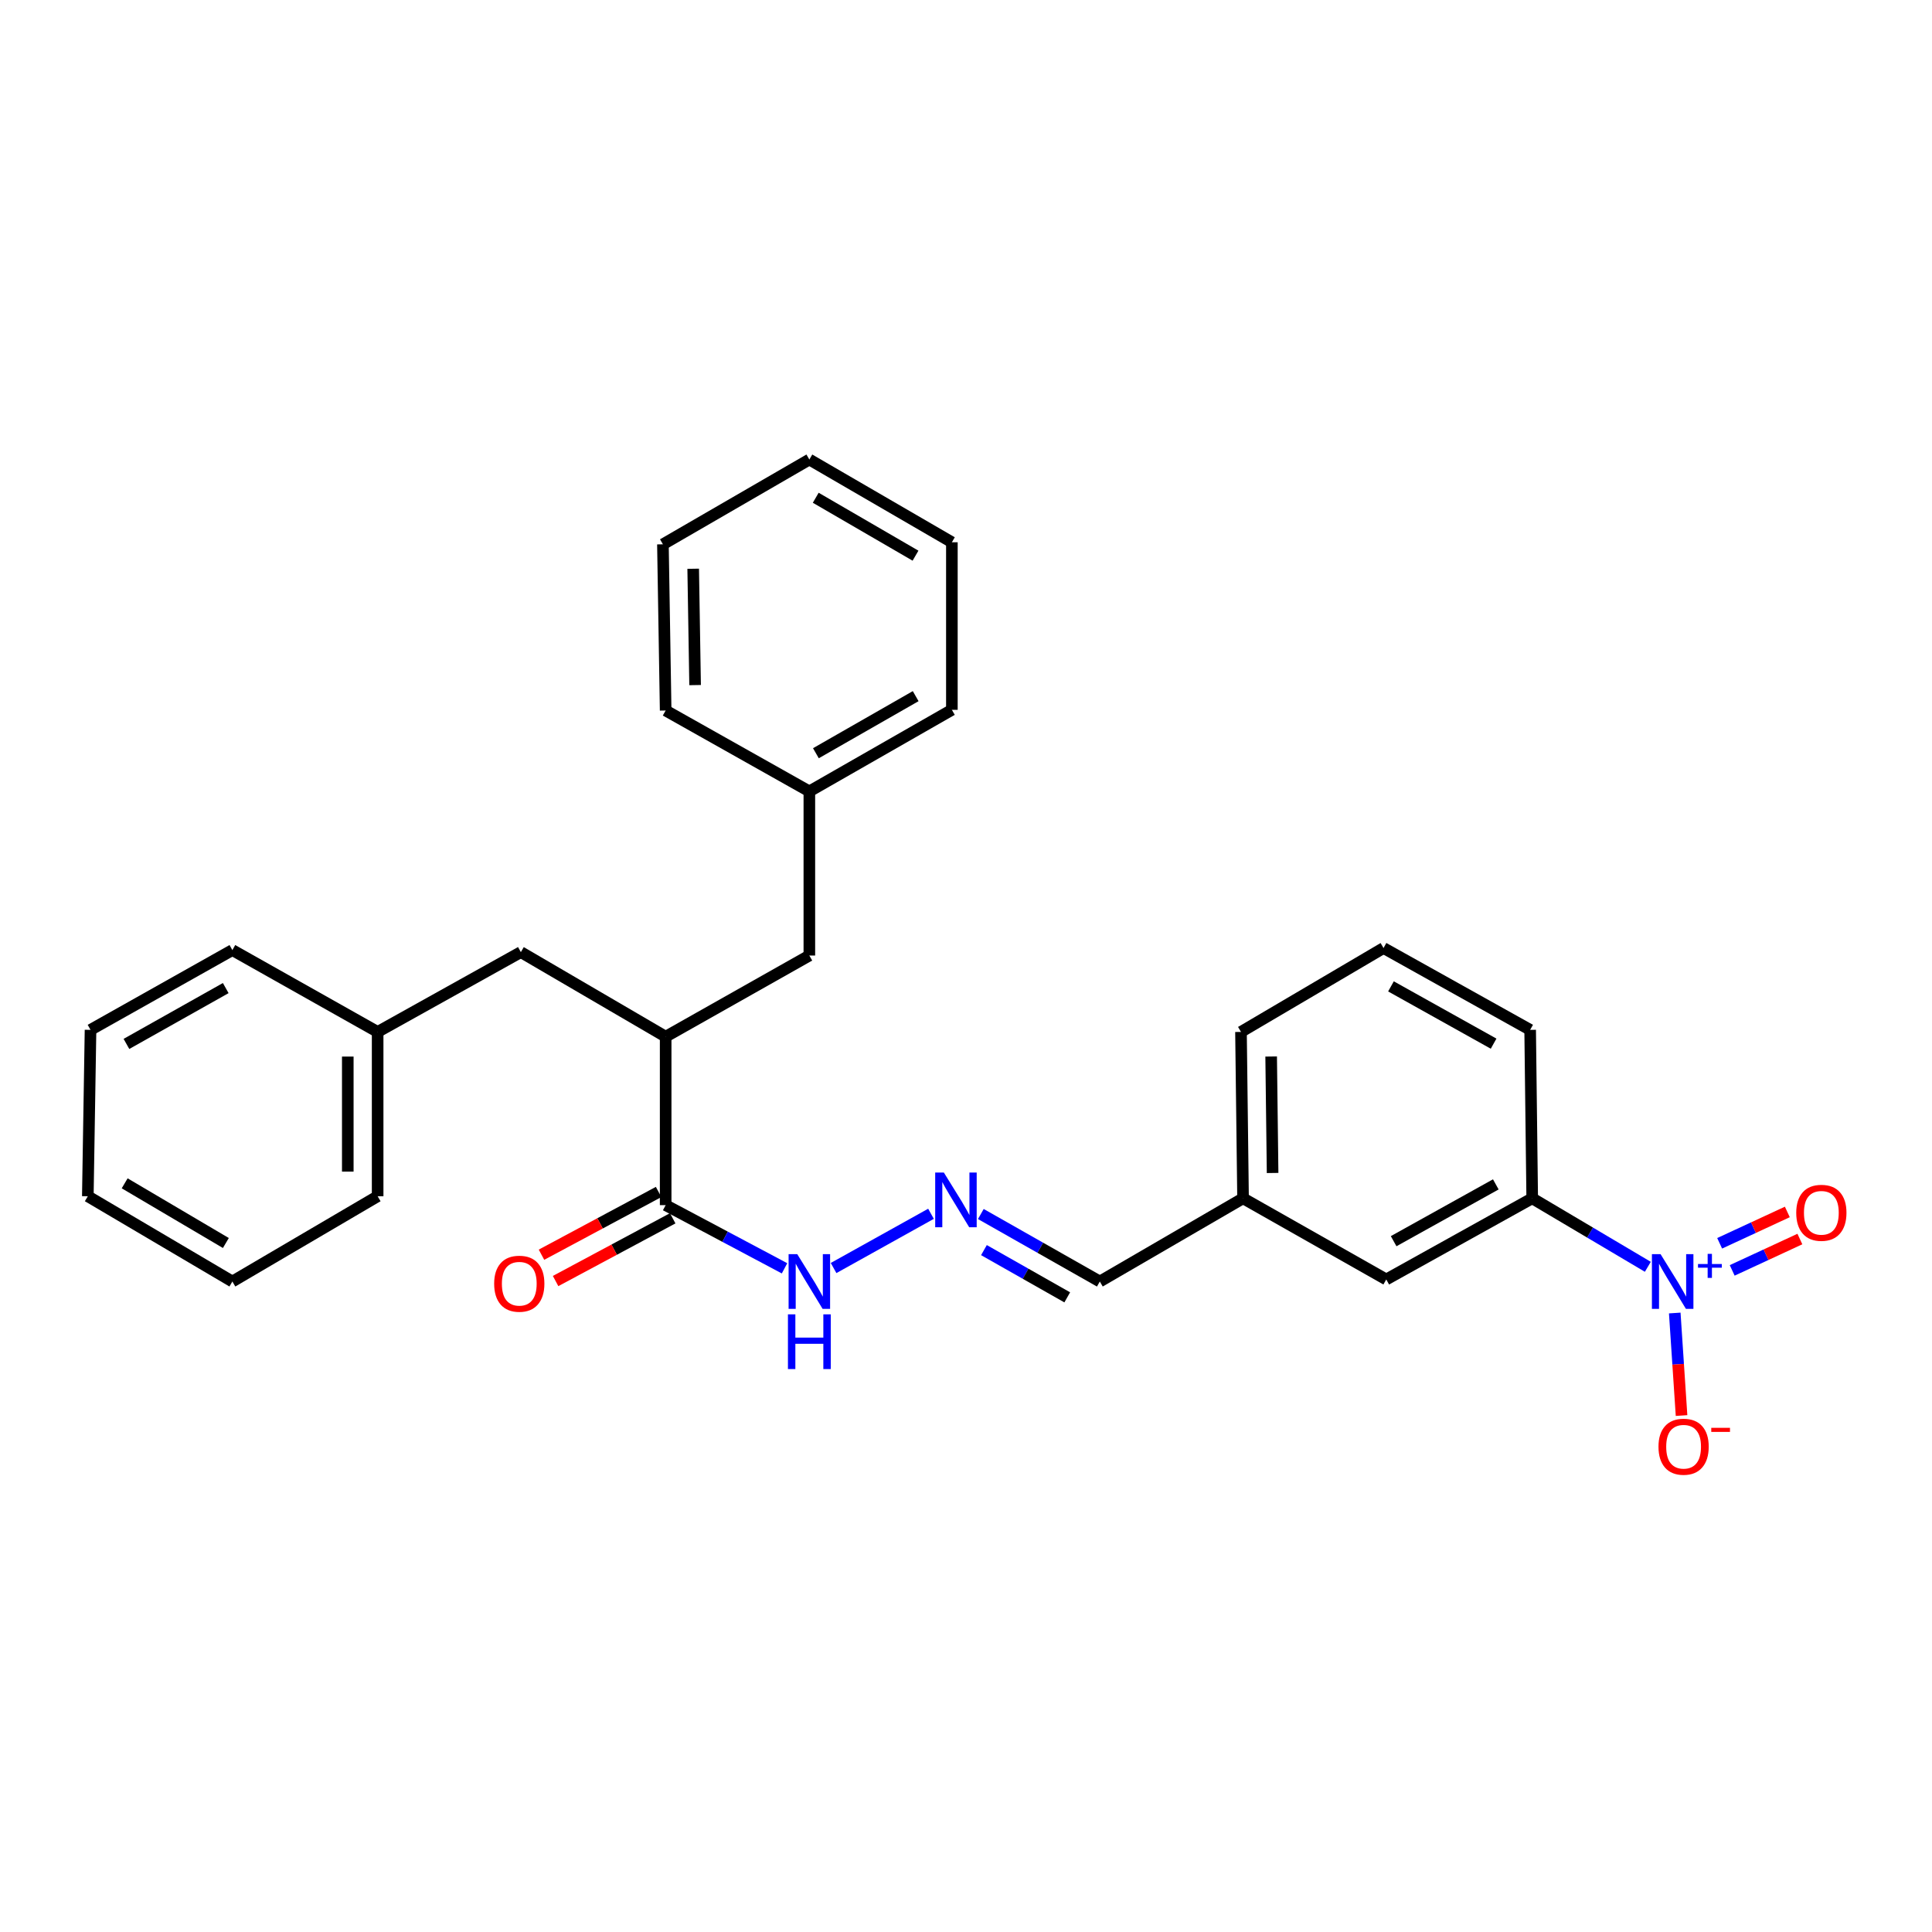 <?xml version='1.0' encoding='iso-8859-1'?>
<svg version='1.1' baseProfile='full'
              xmlns='http://www.w3.org/2000/svg'
                      xmlns:rdkit='http://www.rdkit.org/xml'
                      xmlns:xlink='http://www.w3.org/1999/xlink'
                  xml:space='preserve'
width='1000px' height='1000px' viewBox='0 0 1000 1000'>
<!-- END OF HEADER -->
<rect style='opacity:1.0;fill:#FFFFFF;stroke:none' width='1000' height='1000' x='0' y='0'> </rect>
<path class='bond-1' d='M 852.917,655.697 L 822.993,637.969' style='fill:none;fill-rule:evenodd;stroke:#0000FF;stroke-width:6px;stroke-linecap:butt;stroke-linejoin:miter;stroke-opacity:1' />
<path class='bond-1' d='M 822.993,637.969 L 793.069,620.241' style='fill:none;fill-rule:evenodd;stroke:#000000;stroke-width:6px;stroke-linecap:butt;stroke-linejoin:miter;stroke-opacity:1' />
<path class='bond-4' d='M 866.849,679.611 L 868.607,706.148' style='fill:none;fill-rule:evenodd;stroke:#0000FF;stroke-width:6px;stroke-linecap:butt;stroke-linejoin:miter;stroke-opacity:1' />
<path class='bond-4' d='M 868.607,706.148 L 870.365,732.684' style='fill:none;fill-rule:evenodd;stroke:#FF0000;stroke-width:6px;stroke-linecap:butt;stroke-linejoin:miter;stroke-opacity:1' />
<path class='bond-5' d='M 896.583,657.553 L 914.1,649.439' style='fill:none;fill-rule:evenodd;stroke:#0000FF;stroke-width:6px;stroke-linecap:butt;stroke-linejoin:miter;stroke-opacity:1' />
<path class='bond-5' d='M 914.1,649.439 L 931.617,641.324' style='fill:none;fill-rule:evenodd;stroke:#FF0000;stroke-width:6px;stroke-linecap:butt;stroke-linejoin:miter;stroke-opacity:1' />
<path class='bond-5' d='M 890.087,643.529 L 907.603,635.415' style='fill:none;fill-rule:evenodd;stroke:#0000FF;stroke-width:6px;stroke-linecap:butt;stroke-linejoin:miter;stroke-opacity:1' />
<path class='bond-5' d='M 907.603,635.415 L 925.12,627.301' style='fill:none;fill-rule:evenodd;stroke:#FF0000;stroke-width:6px;stroke-linecap:butt;stroke-linejoin:miter;stroke-opacity:1' />
<path class='bond-0' d='M 344.543,623.779 L 375.308,640.131' style='fill:none;fill-rule:evenodd;stroke:#000000;stroke-width:6px;stroke-linecap:butt;stroke-linejoin:miter;stroke-opacity:1' />
<path class='bond-0' d='M 375.308,640.131 L 406.073,656.483' style='fill:none;fill-rule:evenodd;stroke:#0000FF;stroke-width:6px;stroke-linecap:butt;stroke-linejoin:miter;stroke-opacity:1' />
<path class='bond-2' d='M 344.543,623.779 L 344.543,536.584' style='fill:none;fill-rule:evenodd;stroke:#000000;stroke-width:6px;stroke-linecap:butt;stroke-linejoin:miter;stroke-opacity:1' />
<path class='bond-10' d='M 340.894,616.967 L 310.586,633.203' style='fill:none;fill-rule:evenodd;stroke:#000000;stroke-width:6px;stroke-linecap:butt;stroke-linejoin:miter;stroke-opacity:1' />
<path class='bond-10' d='M 310.586,633.203 L 280.277,649.44' style='fill:none;fill-rule:evenodd;stroke:#FF0000;stroke-width:6px;stroke-linecap:butt;stroke-linejoin:miter;stroke-opacity:1' />
<path class='bond-10' d='M 348.192,630.591 L 317.884,646.827' style='fill:none;fill-rule:evenodd;stroke:#000000;stroke-width:6px;stroke-linecap:butt;stroke-linejoin:miter;stroke-opacity:1' />
<path class='bond-10' d='M 317.884,646.827 L 287.575,663.063' style='fill:none;fill-rule:evenodd;stroke:#FF0000;stroke-width:6px;stroke-linecap:butt;stroke-linejoin:miter;stroke-opacity:1' />
<path class='bond-9' d='M 793.069,620.241 L 717.526,662.246' style='fill:none;fill-rule:evenodd;stroke:#000000;stroke-width:6px;stroke-linecap:butt;stroke-linejoin:miter;stroke-opacity:1' />
<path class='bond-9' d='M 774.227,613.034 L 721.347,642.437' style='fill:none;fill-rule:evenodd;stroke:#000000;stroke-width:6px;stroke-linecap:butt;stroke-linejoin:miter;stroke-opacity:1' />
<path class='bond-15' d='M 793.069,620.241 L 792.004,533.055' style='fill:none;fill-rule:evenodd;stroke:#000000;stroke-width:6px;stroke-linecap:butt;stroke-linejoin:miter;stroke-opacity:1' />
<path class='bond-7' d='M 344.543,536.584 L 269.593,492.811' style='fill:none;fill-rule:evenodd;stroke:#000000;stroke-width:6px;stroke-linecap:butt;stroke-linejoin:miter;stroke-opacity:1' />
<path class='bond-8' d='M 344.543,536.584 L 418.918,494.58' style='fill:none;fill-rule:evenodd;stroke:#000000;stroke-width:6px;stroke-linecap:butt;stroke-linejoin:miter;stroke-opacity:1' />
<path class='bond-3' d='M 507.676,628.372 L 538.471,645.842' style='fill:none;fill-rule:evenodd;stroke:#0000FF;stroke-width:6px;stroke-linecap:butt;stroke-linejoin:miter;stroke-opacity:1' />
<path class='bond-3' d='M 538.471,645.842 L 569.265,663.311' style='fill:none;fill-rule:evenodd;stroke:#000000;stroke-width:6px;stroke-linecap:butt;stroke-linejoin:miter;stroke-opacity:1' />
<path class='bond-3' d='M 509.289,647.056 L 530.845,659.285' style='fill:none;fill-rule:evenodd;stroke:#0000FF;stroke-width:6px;stroke-linecap:butt;stroke-linejoin:miter;stroke-opacity:1' />
<path class='bond-3' d='M 530.845,659.285 L 552.401,671.513' style='fill:none;fill-rule:evenodd;stroke:#000000;stroke-width:6px;stroke-linecap:butt;stroke-linejoin:miter;stroke-opacity:1' />
<path class='bond-6' d='M 481.885,628.254 L 431.46,656.328' style='fill:none;fill-rule:evenodd;stroke:#0000FF;stroke-width:6px;stroke-linecap:butt;stroke-linejoin:miter;stroke-opacity:1' />
<path class='bond-13' d='M 269.593,492.811 L 195.467,534.12' style='fill:none;fill-rule:evenodd;stroke:#000000;stroke-width:6px;stroke-linecap:butt;stroke-linejoin:miter;stroke-opacity:1' />
<path class='bond-14' d='M 418.918,494.58 L 418.918,409.618' style='fill:none;fill-rule:evenodd;stroke:#000000;stroke-width:6px;stroke-linecap:butt;stroke-linejoin:miter;stroke-opacity:1' />
<path class='bond-12' d='M 717.526,662.246 L 643.4,620.241' style='fill:none;fill-rule:evenodd;stroke:#000000;stroke-width:6px;stroke-linecap:butt;stroke-linejoin:miter;stroke-opacity:1' />
<path class='bond-11' d='M 569.265,663.311 L 643.4,620.241' style='fill:none;fill-rule:evenodd;stroke:#000000;stroke-width:6px;stroke-linecap:butt;stroke-linejoin:miter;stroke-opacity:1' />
<path class='bond-28' d='M 643.4,620.241 L 642.335,534.12' style='fill:none;fill-rule:evenodd;stroke:#000000;stroke-width:6px;stroke-linecap:butt;stroke-linejoin:miter;stroke-opacity:1' />
<path class='bond-28' d='M 658.695,607.132 L 657.949,546.847' style='fill:none;fill-rule:evenodd;stroke:#000000;stroke-width:6px;stroke-linecap:butt;stroke-linejoin:miter;stroke-opacity:1' />
<path class='bond-18' d='M 195.467,534.12 L 195.467,619.177' style='fill:none;fill-rule:evenodd;stroke:#000000;stroke-width:6px;stroke-linecap:butt;stroke-linejoin:miter;stroke-opacity:1' />
<path class='bond-18' d='M 180.011,546.879 L 180.011,606.418' style='fill:none;fill-rule:evenodd;stroke:#000000;stroke-width:6px;stroke-linecap:butt;stroke-linejoin:miter;stroke-opacity:1' />
<path class='bond-21' d='M 195.467,534.12 L 120.276,491.764' style='fill:none;fill-rule:evenodd;stroke:#000000;stroke-width:6px;stroke-linecap:butt;stroke-linejoin:miter;stroke-opacity:1' />
<path class='bond-19' d='M 418.918,409.618 L 492.692,367.407' style='fill:none;fill-rule:evenodd;stroke:#000000;stroke-width:6px;stroke-linecap:butt;stroke-linejoin:miter;stroke-opacity:1' />
<path class='bond-19' d='M 422.309,389.872 L 473.951,360.324' style='fill:none;fill-rule:evenodd;stroke:#000000;stroke-width:6px;stroke-linecap:butt;stroke-linejoin:miter;stroke-opacity:1' />
<path class='bond-20' d='M 418.918,409.618 L 344.543,367.759' style='fill:none;fill-rule:evenodd;stroke:#000000;stroke-width:6px;stroke-linecap:butt;stroke-linejoin:miter;stroke-opacity:1' />
<path class='bond-16' d='M 792.004,533.055 L 716.109,490.699' style='fill:none;fill-rule:evenodd;stroke:#000000;stroke-width:6px;stroke-linecap:butt;stroke-linejoin:miter;stroke-opacity:1' />
<path class='bond-16' d='M 773.088,540.198 L 719.962,510.548' style='fill:none;fill-rule:evenodd;stroke:#000000;stroke-width:6px;stroke-linecap:butt;stroke-linejoin:miter;stroke-opacity:1' />
<path class='bond-17' d='M 716.109,490.699 L 642.335,534.12' style='fill:none;fill-rule:evenodd;stroke:#000000;stroke-width:6px;stroke-linecap:butt;stroke-linejoin:miter;stroke-opacity:1' />
<path class='bond-25' d='M 195.467,619.177 L 120.276,663.311' style='fill:none;fill-rule:evenodd;stroke:#000000;stroke-width:6px;stroke-linecap:butt;stroke-linejoin:miter;stroke-opacity:1' />
<path class='bond-24' d='M 492.692,367.407 L 492.692,280.677' style='fill:none;fill-rule:evenodd;stroke:#000000;stroke-width:6px;stroke-linecap:butt;stroke-linejoin:miter;stroke-opacity:1' />
<path class='bond-23' d='M 344.543,367.759 L 343.127,281.733' style='fill:none;fill-rule:evenodd;stroke:#000000;stroke-width:6px;stroke-linecap:butt;stroke-linejoin:miter;stroke-opacity:1' />
<path class='bond-23' d='M 359.784,354.601 L 358.792,294.382' style='fill:none;fill-rule:evenodd;stroke:#000000;stroke-width:6px;stroke-linecap:butt;stroke-linejoin:miter;stroke-opacity:1' />
<path class='bond-22' d='M 120.276,491.764 L 46.854,533.055' style='fill:none;fill-rule:evenodd;stroke:#000000;stroke-width:6px;stroke-linecap:butt;stroke-linejoin:miter;stroke-opacity:1' />
<path class='bond-22' d='M 116.839,511.429 L 65.444,540.333' style='fill:none;fill-rule:evenodd;stroke:#000000;stroke-width:6px;stroke-linecap:butt;stroke-linejoin:miter;stroke-opacity:1' />
<path class='bond-26' d='M 46.854,533.055 L 45.455,619.177' style='fill:none;fill-rule:evenodd;stroke:#000000;stroke-width:6px;stroke-linecap:butt;stroke-linejoin:miter;stroke-opacity:1' />
<path class='bond-27' d='M 343.127,281.733 L 418.918,237.848' style='fill:none;fill-rule:evenodd;stroke:#000000;stroke-width:6px;stroke-linecap:butt;stroke-linejoin:miter;stroke-opacity:1' />
<path class='bond-29' d='M 492.692,280.677 L 418.918,237.848' style='fill:none;fill-rule:evenodd;stroke:#000000;stroke-width:6px;stroke-linecap:butt;stroke-linejoin:miter;stroke-opacity:1' />
<path class='bond-29' d='M 473.867,287.619 L 422.225,257.638' style='fill:none;fill-rule:evenodd;stroke:#000000;stroke-width:6px;stroke-linecap:butt;stroke-linejoin:miter;stroke-opacity:1' />
<path class='bond-30' d='M 120.276,663.311 L 45.455,619.177' style='fill:none;fill-rule:evenodd;stroke:#000000;stroke-width:6px;stroke-linecap:butt;stroke-linejoin:miter;stroke-opacity:1' />
<path class='bond-30' d='M 116.905,643.378 L 64.53,612.485' style='fill:none;fill-rule:evenodd;stroke:#000000;stroke-width:6px;stroke-linecap:butt;stroke-linejoin:miter;stroke-opacity:1' />
<path  class='atom-0' d='M 859.51 649.151
L 868.79 664.151
Q 869.71 665.631, 871.19 668.311
Q 872.67 670.991, 872.75 671.151
L 872.75 649.151
L 876.51 649.151
L 876.51 677.471
L 872.63 677.471
L 862.67 661.071
Q 861.51 659.151, 860.27 656.951
Q 859.07 654.751, 858.71 654.071
L 858.71 677.471
L 855.03 677.471
L 855.03 649.151
L 859.51 649.151
' fill='#0000FF'/>
<path  class='atom-0' d='M 878.886 654.255
L 883.875 654.255
L 883.875 649.002
L 886.093 649.002
L 886.093 654.255
L 891.214 654.255
L 891.214 656.156
L 886.093 656.156
L 886.093 661.436
L 883.875 661.436
L 883.875 656.156
L 878.886 656.156
L 878.886 654.255
' fill='#0000FF'/>
<path  class='atom-4' d='M 488.536 606.906
L 497.816 621.906
Q 498.736 623.386, 500.216 626.066
Q 501.696 628.746, 501.776 628.906
L 501.776 606.906
L 505.536 606.906
L 505.536 635.226
L 501.656 635.226
L 491.696 618.826
Q 490.536 616.906, 489.296 614.706
Q 488.096 612.506, 487.736 611.826
L 487.736 635.226
L 484.056 635.226
L 484.056 606.906
L 488.536 606.906
' fill='#0000FF'/>
<path  class='atom-5' d='M 858.428 748.816
Q 858.428 742.016, 861.788 738.216
Q 865.148 734.416, 871.428 734.416
Q 877.708 734.416, 881.068 738.216
Q 884.428 742.016, 884.428 748.816
Q 884.428 755.696, 881.028 759.616
Q 877.628 763.496, 871.428 763.496
Q 865.188 763.496, 861.788 759.616
Q 858.428 755.736, 858.428 748.816
M 871.428 760.296
Q 875.748 760.296, 878.068 757.416
Q 880.428 754.496, 880.428 748.816
Q 880.428 743.256, 878.068 740.456
Q 875.748 737.616, 871.428 737.616
Q 867.108 737.616, 864.748 740.416
Q 862.428 743.216, 862.428 748.816
Q 862.428 754.536, 864.748 757.416
Q 867.108 760.296, 871.428 760.296
' fill='#FF0000'/>
<path  class='atom-5' d='M 885.748 739.039
L 895.437 739.039
L 895.437 741.151
L 885.748 741.151
L 885.748 739.039
' fill='#FF0000'/>
<path  class='atom-6' d='M 929.729 627.74
Q 929.729 620.94, 933.089 617.14
Q 936.449 613.34, 942.729 613.34
Q 949.009 613.34, 952.369 617.14
Q 955.729 620.94, 955.729 627.74
Q 955.729 634.62, 952.329 638.54
Q 948.929 642.42, 942.729 642.42
Q 936.489 642.42, 933.089 638.54
Q 929.729 634.66, 929.729 627.74
M 942.729 639.22
Q 947.049 639.22, 949.369 636.34
Q 951.729 633.42, 951.729 627.74
Q 951.729 622.18, 949.369 619.38
Q 947.049 616.54, 942.729 616.54
Q 938.409 616.54, 936.049 619.34
Q 933.729 622.14, 933.729 627.74
Q 933.729 633.46, 936.049 636.34
Q 938.409 639.22, 942.729 639.22
' fill='#FF0000'/>
<path  class='atom-7' d='M 412.658 649.151
L 421.938 664.151
Q 422.858 665.631, 424.338 668.311
Q 425.818 670.991, 425.898 671.151
L 425.898 649.151
L 429.658 649.151
L 429.658 677.471
L 425.778 677.471
L 415.818 661.071
Q 414.658 659.151, 413.418 656.951
Q 412.218 654.751, 411.858 654.071
L 411.858 677.471
L 408.178 677.471
L 408.178 649.151
L 412.658 649.151
' fill='#0000FF'/>
<path  class='atom-7' d='M 407.838 680.303
L 411.678 680.303
L 411.678 692.343
L 426.158 692.343
L 426.158 680.303
L 429.998 680.303
L 429.998 708.623
L 426.158 708.623
L 426.158 695.543
L 411.678 695.543
L 411.678 708.623
L 407.838 708.623
L 407.838 680.303
' fill='#0000FF'/>
<path  class='atom-11' d='M 255.777 664.447
Q 255.777 657.647, 259.137 653.847
Q 262.497 650.047, 268.777 650.047
Q 275.057 650.047, 278.417 653.847
Q 281.777 657.647, 281.777 664.447
Q 281.777 671.327, 278.377 675.247
Q 274.977 679.127, 268.777 679.127
Q 262.537 679.127, 259.137 675.247
Q 255.777 671.367, 255.777 664.447
M 268.777 675.927
Q 273.097 675.927, 275.417 673.047
Q 277.777 670.127, 277.777 664.447
Q 277.777 658.887, 275.417 656.087
Q 273.097 653.247, 268.777 653.247
Q 264.457 653.247, 262.097 656.047
Q 259.777 658.847, 259.777 664.447
Q 259.777 670.167, 262.097 673.047
Q 264.457 675.927, 268.777 675.927
' fill='#FF0000'/>
</svg>
